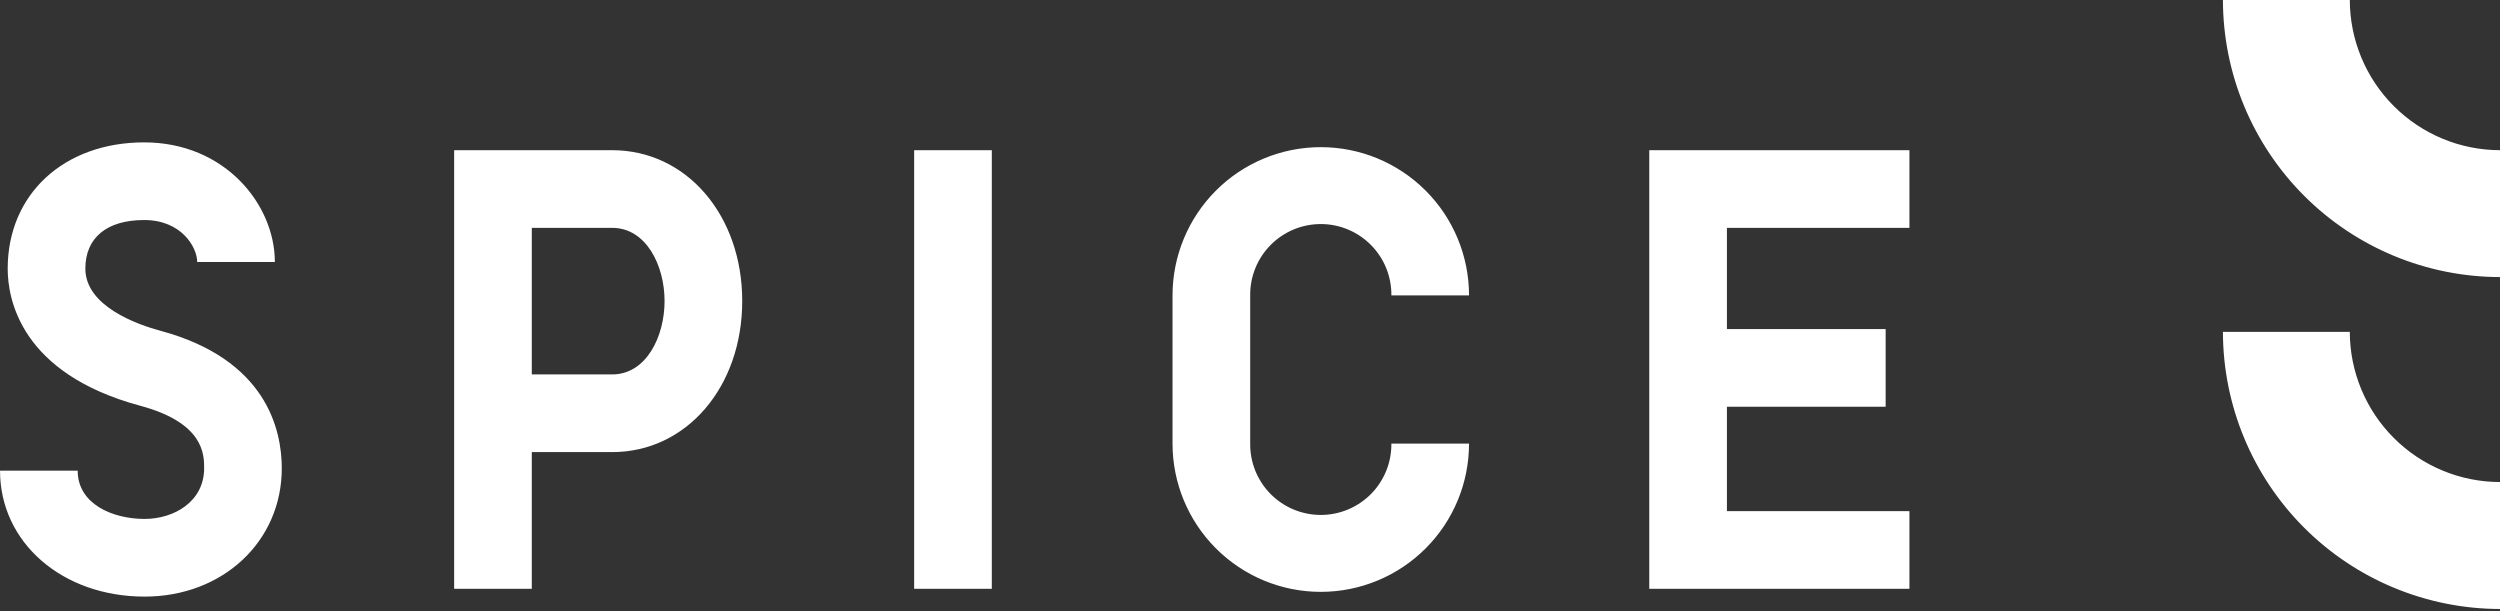 <svg width="180" height="44" viewBox="0 0 180 44" fill="none" xmlns="http://www.w3.org/2000/svg">
<rect x="0" y="0" width="180" height="44" fill="#333333" stroke="none"/>
<path d="M180.002 19.949C174.712 19.943 169.641 17.839 165.901 14.099C162.161 10.359 160.057 5.288 160.051 -0.002H169.186C169.19 2.866 170.33 5.615 172.358 7.642C174.385 9.67 177.134 10.811 180.002 10.814V19.949ZM180.002 34.707C177.135 34.704 174.386 33.564 172.359 31.538C170.331 29.511 169.19 26.762 169.186 23.895H160.051C160.057 29.185 162.161 34.256 165.901 37.996C169.641 41.737 174.712 43.84 180.002 43.847V34.707ZM137.479 16.408V10.814H118.747V42.394H137.479V36.803H124.338V29.287H135.767V23.695H124.338V16.408H137.479ZM20.288 33.716C20.288 30.9 19.153 25.866 11.557 23.817C9.927 23.379 6.145 22.063 6.145 19.341C6.145 17.118 7.688 15.842 10.381 15.842C13.074 15.842 14.198 17.81 14.198 18.863H19.789C19.789 14.72 16.191 10.251 10.381 10.251C4.596 10.251 0.554 13.987 0.554 19.341C0.554 21.536 1.484 26.892 10.103 29.216C14.698 30.452 14.698 32.74 14.698 33.713C14.698 36.11 12.54 37.363 10.408 37.363C8.09 37.363 5.593 36.278 5.593 33.89H0.002C0.002 39.059 4.475 42.955 10.409 42.955C16.04 42.957 20.288 38.986 20.288 33.716ZM105.77 31.94H100.179C100.186 32.612 100.06 33.278 99.808 33.901C99.556 34.524 99.182 35.091 98.71 35.569C98.237 36.046 97.674 36.425 97.054 36.684C96.434 36.943 95.769 37.076 95.097 37.076C94.425 37.076 93.759 36.943 93.139 36.684C92.519 36.425 91.956 36.046 91.484 35.569C91.011 35.091 90.638 34.524 90.385 33.901C90.133 33.278 90.007 32.612 90.014 31.94V21.269C90.007 20.597 90.133 19.93 90.385 19.307C90.638 18.684 91.011 18.117 91.484 17.64C91.956 17.162 92.519 16.783 93.139 16.524C93.759 16.265 94.425 16.132 95.097 16.132C95.769 16.132 96.434 16.265 97.054 16.524C97.674 16.783 98.237 17.162 98.71 17.64C99.182 18.117 99.556 18.684 99.808 19.307C100.06 19.93 100.186 20.597 100.179 21.269H105.77C105.77 18.438 104.646 15.723 102.644 13.721C100.642 11.719 97.927 10.595 95.096 10.595C92.266 10.595 89.55 11.719 87.549 13.721C85.547 15.723 84.422 18.438 84.422 21.269V31.94C84.422 34.771 85.547 37.486 87.549 39.487C89.55 41.489 92.266 42.614 95.096 42.614C97.927 42.614 100.642 41.489 102.644 39.487C104.646 37.486 105.77 34.771 105.77 31.94ZM71.41 10.814H65.819V42.394H71.41V10.814ZM53.44 21.673C53.44 27.873 49.417 32.551 44.079 32.551H38.289V42.395H32.698V10.814H44.081C49.417 10.814 53.44 15.483 53.44 21.673ZM47.849 21.673C47.849 19.119 46.529 16.406 44.079 16.406H38.289V26.959H44.079C46.529 26.959 47.849 24.236 47.849 21.673H47.849Z" fill="white"/>
</svg>

